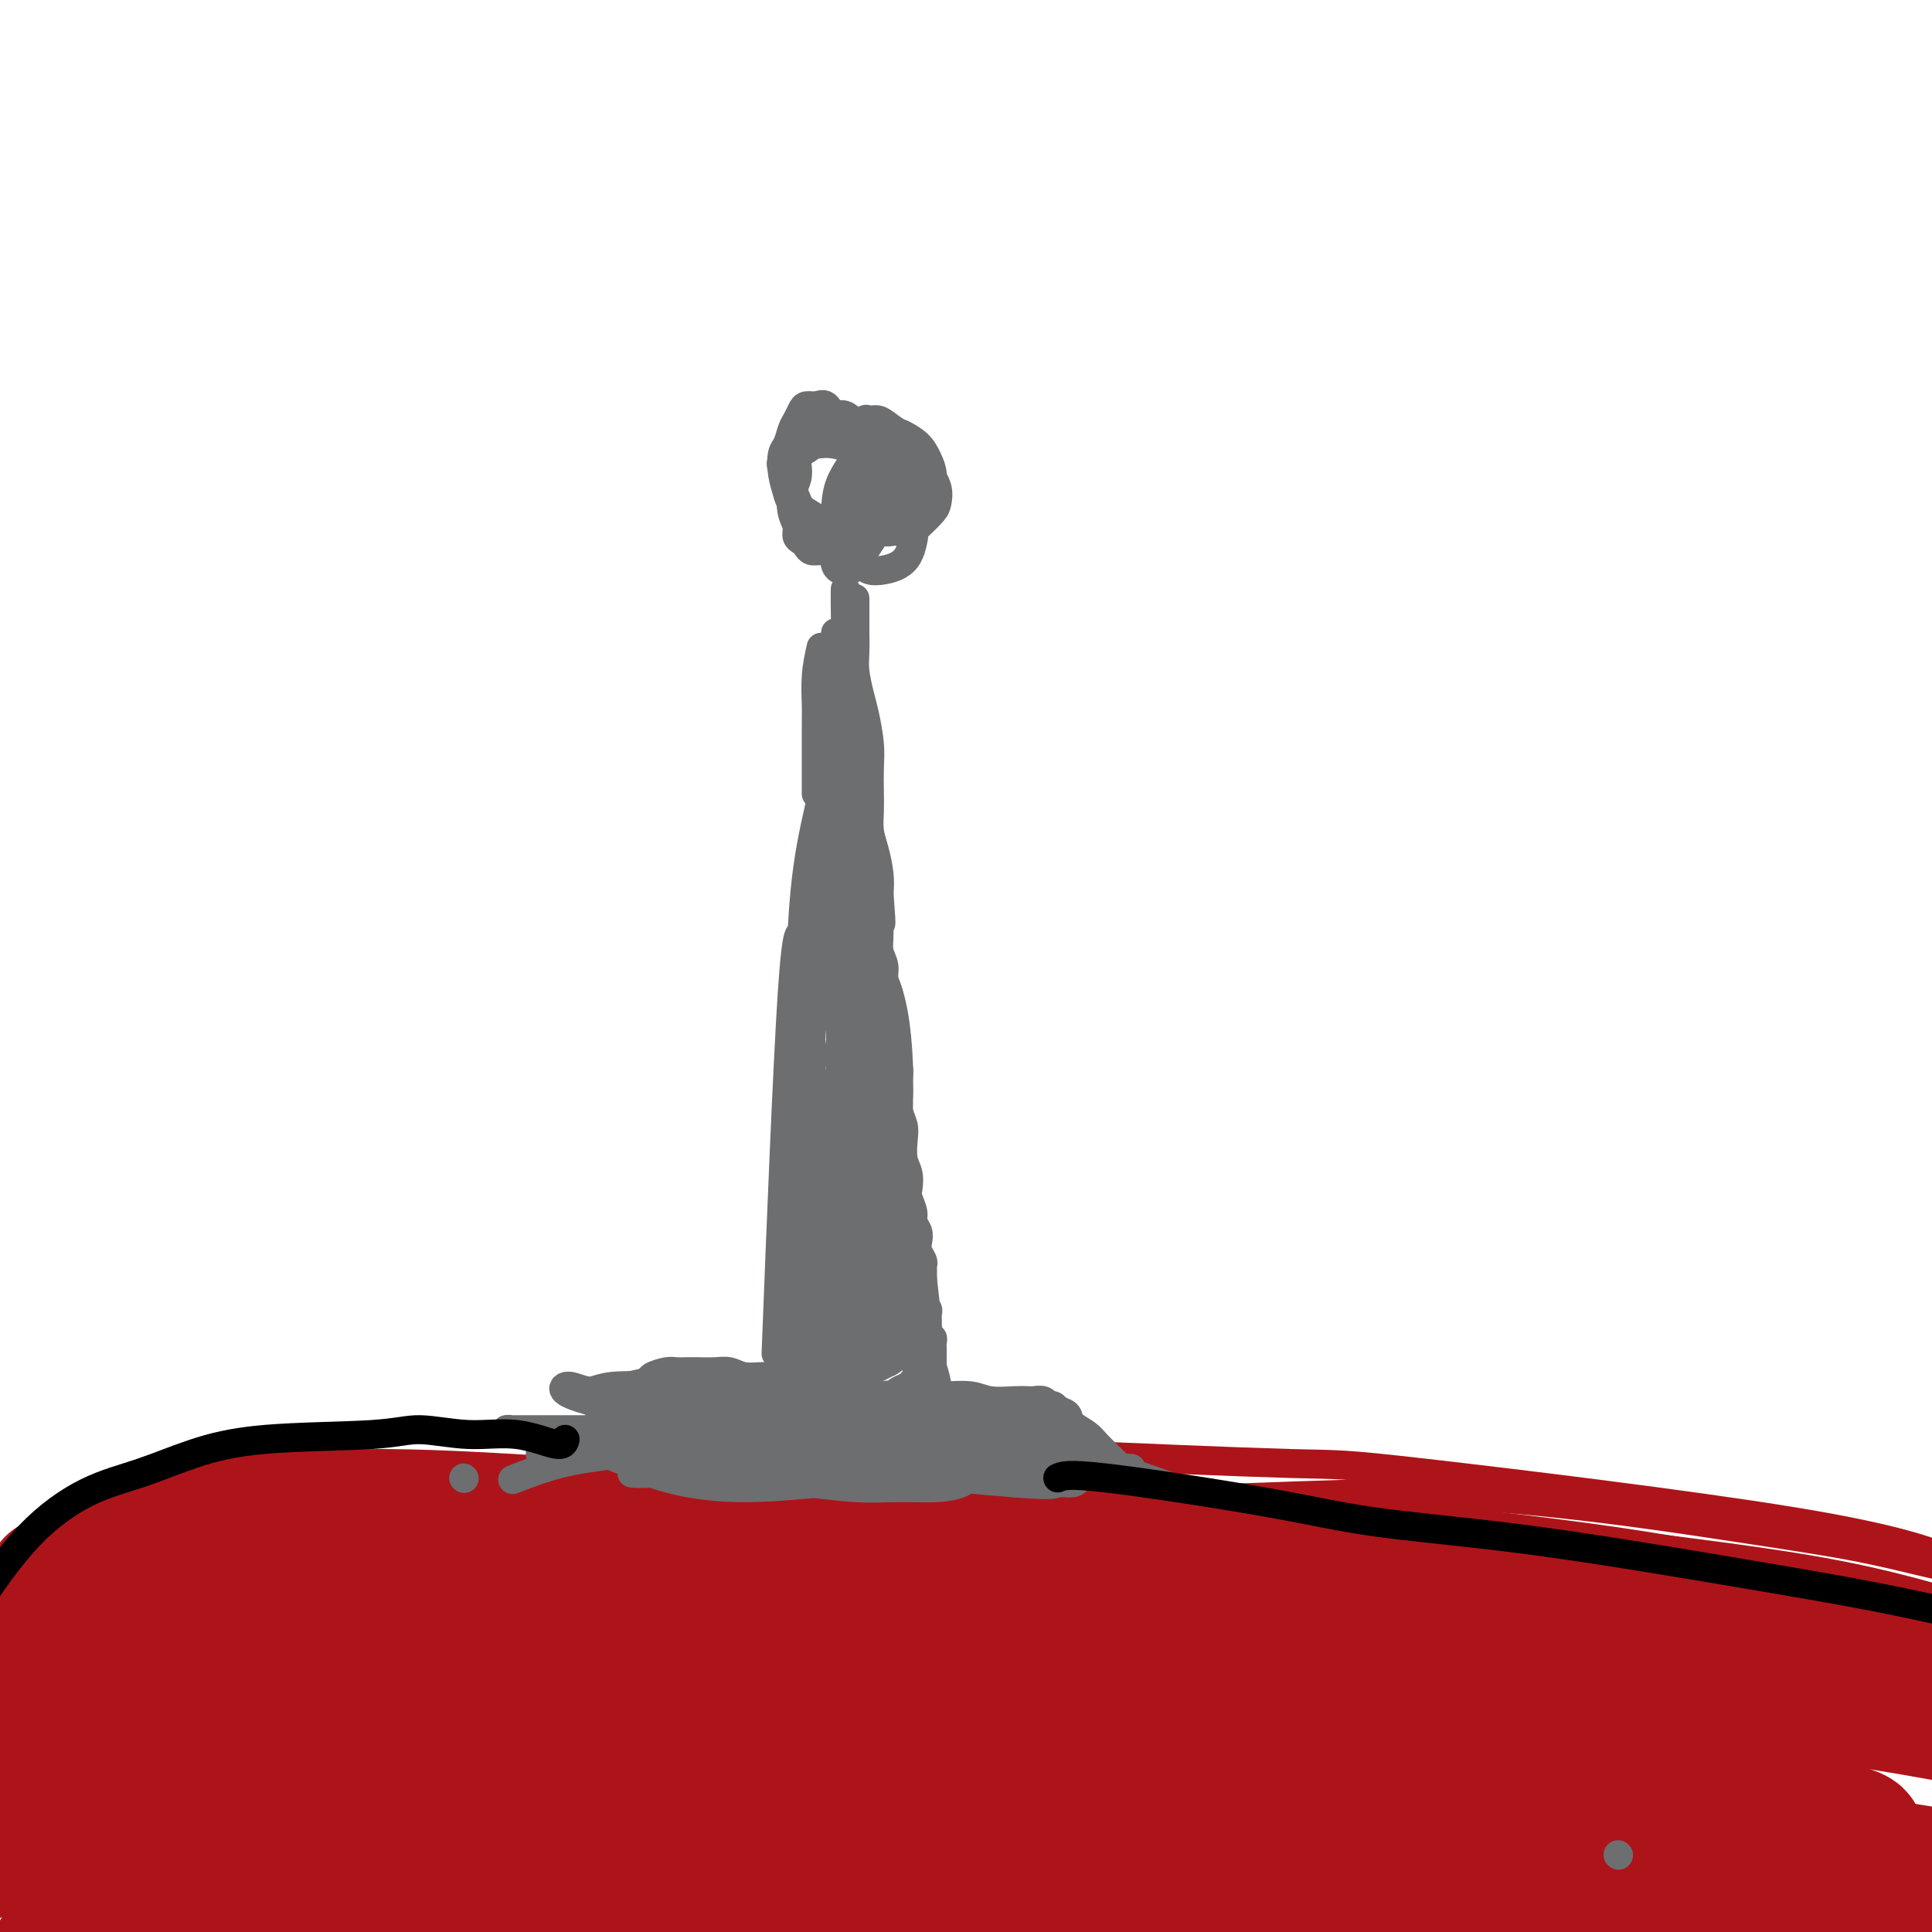 <svg viewBox='0 0 400 400' version='1.1' xmlns='http://www.w3.org/2000/svg' xmlns:xlink='http://www.w3.org/1999/xlink'><g fill='none' stroke='#6D6E70' stroke-width='6' stroke-linecap='round' stroke-linejoin='round'><path d='M173,131c0.000,0.341 0.000,0.683 0,1c0.000,0.317 0.000,0.610 0,1c0.000,0.390 0.000,0.878 0,1c0.000,0.122 0.000,-0.122 0,0c0.000,0.122 0.000,0.610 0,1c0.000,0.390 0.000,0.682 0,1c0.000,0.318 0.000,0.663 0,1c0.000,0.337 0.000,0.668 0,1c0.000,0.332 0.000,0.666 0,1c0.000,0.334 0.000,0.667 0,1'/><path d='M173,140c-0.000,1.327 -0.000,0.145 0,0c0.000,-0.145 0.000,0.749 0,1c-0.000,0.251 -0.000,-0.140 0,0c0.000,0.140 0.000,0.810 0,1c-0.000,0.190 -0.000,-0.100 0,0c0.000,0.100 0.000,0.589 0,1c-0.000,0.411 -0.000,0.742 0,1c0.000,0.258 0.001,0.443 0,1c-0.001,0.557 -0.004,1.487 0,2c0.004,0.513 0.015,0.611 0,1c-0.015,0.389 -0.057,1.071 0,2c0.057,0.929 0.211,2.107 0,3c-0.211,0.893 -0.789,1.501 -1,2c-0.211,0.499 -0.057,0.890 0,2c0.057,1.110 0.015,2.940 0,4c-0.015,1.060 -0.003,1.351 0,2c0.003,0.649 -0.003,1.657 0,3c0.003,1.343 0.015,3.020 0,4c-0.015,0.980 -0.055,1.262 0,2c0.055,0.738 0.207,1.934 0,3c-0.207,1.066 -0.773,2.004 -1,3c-0.227,0.996 -0.114,2.050 0,3c0.114,0.950 0.228,1.795 0,3c-0.228,1.205 -0.797,2.771 -1,4c-0.203,1.229 -0.041,2.122 0,3c0.041,0.878 -0.041,1.742 0,3c0.041,1.258 0.204,2.909 0,4c-0.204,1.091 -0.776,1.622 -1,3c-0.224,1.378 -0.099,3.602 0,5c0.099,1.398 0.171,1.971 0,3c-0.171,1.029 -0.586,2.515 -1,4'/><path d='M168,213c-0.774,12.074 -0.207,5.760 0,4c0.207,-1.760 0.056,1.035 0,3c-0.056,1.965 -0.015,3.098 0,4c0.015,0.902 0.005,1.571 0,3c-0.005,1.429 -0.005,3.618 0,5c0.005,1.382 0.015,1.959 0,3c-0.015,1.041 -0.057,2.548 0,4c0.057,1.452 0.211,2.849 0,4c-0.211,1.151 -0.789,2.056 -1,3c-0.211,0.944 -0.057,1.927 0,3c0.057,1.073 0.015,2.234 0,3c-0.015,0.766 -0.004,1.135 0,2c0.004,0.865 0.001,2.226 0,3c-0.001,0.774 -0.000,0.960 0,2c0.000,1.040 0.000,2.933 0,4c-0.000,1.067 -0.000,1.308 0,2c0.000,0.692 0.001,1.834 0,3c-0.001,1.166 -0.004,2.355 0,3c0.004,0.645 0.015,0.748 0,1c-0.015,0.252 -0.056,0.655 0,1c0.056,0.345 0.207,0.631 0,1c-0.207,0.369 -0.774,0.820 -1,1c-0.226,0.180 -0.113,0.090 0,0'/><path d='M177,124c-0.000,-0.105 -0.000,-0.210 0,0c0.000,0.210 0.000,0.734 0,1c-0.000,0.266 -0.001,0.274 0,1c0.001,0.726 0.003,2.168 0,3c-0.003,0.832 -0.012,1.052 0,2c0.012,0.948 0.046,2.623 0,4c-0.046,1.377 -0.170,2.457 0,4c0.170,1.543 0.634,3.550 1,5c0.366,1.450 0.634,2.344 1,4c0.366,1.656 0.829,4.074 1,6c0.171,1.926 0.049,3.360 0,5c-0.049,1.640 -0.023,3.484 0,5c0.023,1.516 0.045,2.702 0,4c-0.045,1.298 -0.156,2.709 0,4c0.156,1.291 0.581,2.463 1,4c0.419,1.537 0.834,3.439 1,5c0.166,1.561 0.083,2.780 0,4'/><path d='M182,185c0.769,10.155 0.191,5.041 0,4c-0.191,-1.041 0.005,1.989 0,4c-0.005,2.011 -0.213,3.003 0,4c0.213,0.997 0.845,1.999 1,3c0.155,1.001 -0.169,2.000 0,3c0.169,1.000 0.829,2.000 1,3c0.171,1.000 -0.146,2.001 0,3c0.146,0.999 0.757,1.997 1,3c0.243,1.003 0.118,2.012 0,3c-0.118,0.988 -0.227,1.955 0,3c0.227,1.045 0.792,2.170 1,3c0.208,0.830 0.059,1.366 0,2c-0.059,0.634 -0.030,1.365 0,2c0.030,0.635 0.060,1.174 0,2c-0.060,0.826 -0.208,1.939 0,3c0.208,1.061 0.774,2.070 1,3c0.226,0.930 0.112,1.781 0,3c-0.112,1.219 -0.222,2.806 0,4c0.222,1.194 0.776,1.997 1,3c0.224,1.003 0.116,2.208 0,3c-0.116,0.792 -0.241,1.171 0,2c0.241,0.829 0.848,2.109 1,3c0.152,0.891 -0.152,1.394 0,2c0.152,0.606 0.759,1.314 1,2c0.241,0.686 0.117,1.350 0,2c-0.117,0.650 -0.228,1.288 0,2c0.228,0.712 0.793,1.500 1,2c0.207,0.500 0.055,0.711 0,1c-0.055,0.289 -0.015,0.655 0,1c0.015,0.345 0.004,0.670 0,1c-0.004,0.330 -0.002,0.665 0,1'/><path d='M191,265c1.392,12.312 0.373,3.092 0,0c-0.373,-3.092 -0.100,-0.055 0,1c0.100,1.055 0.026,0.128 0,0c-0.026,-0.128 -0.003,0.543 0,1c0.003,0.457 -0.013,0.700 0,1c0.013,0.300 0.056,0.658 0,1c-0.056,0.342 -0.211,0.668 0,1c0.211,0.332 0.789,0.670 1,1c0.211,0.330 0.056,0.653 0,1c-0.056,0.347 -0.011,0.719 0,1c0.011,0.281 -0.011,0.470 0,1c0.011,0.530 0.056,1.400 0,2c-0.056,0.600 -0.211,0.930 0,1c0.211,0.070 0.789,-0.121 1,0c0.211,0.121 0.057,0.553 0,1c-0.057,0.447 -0.015,0.908 0,1c0.015,0.092 0.004,-0.187 0,0c-0.004,0.187 -0.001,0.839 0,1c0.001,0.161 0.000,-0.168 0,0c-0.000,0.168 -0.000,0.832 0,1c0.000,0.168 0.000,-0.161 0,0c-0.000,0.161 -0.000,0.812 0,1c0.000,0.188 0.000,-0.088 0,0c-0.000,0.088 -0.000,0.538 0,1c0.000,0.462 0.000,0.936 0,1c-0.000,0.064 -0.000,-0.282 0,0c0.000,0.282 0.000,1.191 0,2c-0.000,0.809 -0.000,1.517 0,2c0.000,0.483 0.000,0.742 0,1'/><path d='M193,289c0.309,3.892 0.083,1.621 0,1c-0.083,-0.621 -0.022,0.408 0,1c0.022,0.592 0.006,0.746 0,1c-0.006,0.254 -0.002,0.607 0,1c0.002,0.393 0.000,0.827 0,1c-0.000,0.173 -0.000,0.087 0,0'/><path d='M190,295c-1.837,-0.000 -3.673,-0.000 -5,0c-1.327,0.000 -2.144,0.000 -3,0c-0.856,-0.000 -1.752,-0.000 -2,0c-0.248,0.000 0.151,0.000 -1,0c-1.151,-0.000 -3.853,-0.001 -5,0c-1.147,0.001 -0.738,0.004 -1,0c-0.262,-0.004 -1.195,-0.015 -2,0c-0.805,0.015 -1.484,0.056 -2,0c-0.516,-0.056 -0.870,-0.207 -1,0c-0.130,0.207 -0.037,0.774 0,1c0.037,0.226 0.019,0.113 0,0'/><path d='M164,297c0.111,0.222 0.222,0.444 0,-1c-0.222,-1.444 -0.778,-4.556 -1,-6c-0.222,-1.444 -0.111,-1.222 0,-1'/><path d='M163,289c-0.159,-2.003 -0.057,-3.010 0,-4c0.057,-0.990 0.068,-1.964 0,-3c-0.068,-1.036 -0.214,-2.134 0,-3c0.214,-0.866 0.789,-1.501 1,-3c0.211,-1.499 0.056,-3.861 0,-5c-0.056,-1.139 -0.015,-1.054 0,-2c0.015,-0.946 0.004,-2.924 0,-4c-0.004,-1.076 -0.002,-1.251 0,-2c0.002,-0.749 0.004,-2.072 0,-3c-0.004,-0.928 -0.015,-1.460 0,-2c0.015,-0.540 0.057,-1.087 0,-2c-0.057,-0.913 -0.211,-2.192 0,-3c0.211,-0.808 0.789,-1.144 1,-2c0.211,-0.856 0.057,-2.230 0,-3c-0.057,-0.770 -0.016,-0.934 0,-1c0.016,-0.066 0.008,-0.033 0,0'/><path d='M175,269c0.106,-1.029 0.211,-2.057 0,-3c-0.211,-0.943 -0.740,-1.799 -1,-5c-0.260,-3.201 -0.252,-8.746 -1,-14c-0.748,-5.254 -2.253,-10.217 -3,-14c-0.747,-3.783 -0.735,-6.387 -1,-8c-0.265,-1.613 -0.807,-2.235 -1,-3c-0.193,-0.765 -0.038,-1.672 0,-2c0.038,-0.328 -0.042,-0.077 0,0c0.042,0.077 0.208,-0.020 0,0c-0.208,0.020 -0.788,0.157 -1,1c-0.212,0.843 -0.057,2.393 0,4c0.057,1.607 0.015,3.271 0,6c-0.015,2.729 -0.004,6.524 0,10c0.004,3.476 0.001,6.632 0,9c-0.001,2.368 -0.000,3.948 0,5c0.000,1.052 0.000,1.577 0,2c-0.000,0.423 -0.000,0.743 0,1c0.000,0.257 0.000,0.452 0,0c-0.000,-0.452 -0.000,-1.549 0,-3c0.000,-1.451 0.000,-3.255 0,-5c-0.000,-1.745 -0.000,-3.431 0,-5c0.000,-1.569 0.000,-3.020 0,-4c-0.000,-0.980 -0.000,-1.490 0,-2'/><path d='M167,239c-0.001,-3.460 -0.003,-2.611 0,-2c0.003,0.611 0.012,0.983 0,1c-0.012,0.017 -0.046,-0.322 0,1c0.046,1.322 0.170,4.303 0,7c-0.170,2.697 -0.634,5.108 -1,8c-0.366,2.892 -0.634,6.264 -1,9c-0.366,2.736 -0.831,4.835 -1,6c-0.169,1.165 -0.043,1.394 0,2c0.043,0.606 0.004,1.587 0,2c-0.004,0.413 0.027,0.256 0,0c-0.027,-0.256 -0.112,-0.612 0,-1c0.112,-0.388 0.422,-0.808 1,-4c0.578,-3.192 1.423,-9.156 2,-12c0.577,-2.844 0.886,-2.570 1,-4c0.114,-1.430 0.031,-4.565 0,-7c-0.031,-2.435 -0.012,-4.170 0,-5c0.012,-0.830 0.017,-0.756 0,-1c-0.017,-0.244 -0.057,-0.808 0,-1c0.057,-0.192 0.211,-0.013 0,1c-0.211,1.013 -0.789,2.861 -1,5c-0.211,2.139 -0.057,4.569 0,7c0.057,2.431 0.015,4.864 0,7c-0.015,2.136 -0.004,3.973 0,5c0.004,1.027 0.001,1.242 0,2c-0.001,0.758 -0.001,2.060 0,3c0.001,0.940 0.004,1.518 0,2c-0.004,0.482 -0.015,0.870 0,1c0.015,0.130 0.056,0.004 0,0c-0.056,-0.004 -0.207,0.114 0,0c0.207,-0.114 0.774,-0.461 1,-1c0.226,-0.539 0.113,-1.269 0,-2'/><path d='M168,268c0.154,-1.179 0.037,-2.627 0,-4c-0.037,-1.373 0.004,-2.672 0,-4c-0.004,-1.328 -0.054,-2.684 0,-4c0.054,-1.316 0.211,-2.591 0,-4c-0.211,-1.409 -0.788,-2.953 -1,-4c-0.212,-1.047 -0.057,-1.596 0,-2c0.057,-0.404 0.015,-0.664 0,-1c-0.015,-0.336 -0.004,-0.747 0,-1c0.004,-0.253 0.001,-0.346 0,0c-0.001,0.346 -0.000,1.131 0,2c0.000,0.869 -0.000,1.823 0,3c0.000,1.177 0.000,2.578 0,4c-0.000,1.422 -0.001,2.866 0,5c0.001,2.134 0.004,4.959 0,7c-0.004,2.041 -0.016,3.297 0,5c0.016,1.703 0.060,3.854 0,5c-0.060,1.146 -0.223,1.287 0,2c0.223,0.713 0.833,1.998 1,3c0.167,1.002 -0.110,1.722 0,2c0.110,0.278 0.607,0.115 1,0c0.393,-0.115 0.684,-0.182 1,-1c0.316,-0.818 0.659,-2.388 1,-4c0.341,-1.612 0.680,-3.268 1,-5c0.320,-1.732 0.621,-3.541 1,-5c0.379,-1.459 0.834,-2.569 1,-4c0.166,-1.431 0.041,-3.182 0,-4c-0.041,-0.818 -0.000,-0.703 0,-1c0.000,-0.297 -0.041,-1.008 0,-1c0.041,0.008 0.165,0.733 0,2c-0.165,1.267 -0.619,3.076 -1,5c-0.381,1.924 -0.691,3.962 -1,6'/><path d='M172,270c-0.310,2.762 -0.083,4.167 0,6c0.083,1.833 0.024,4.095 0,5c-0.024,0.905 -0.012,0.452 0,0'/><path d='M184,271c0.111,-0.538 0.222,-1.076 0,-2c-0.222,-0.924 -0.777,-2.234 -1,-3c-0.223,-0.766 -0.115,-0.988 0,-1c0.115,-0.012 0.238,0.185 0,-1c-0.238,-1.185 -0.838,-3.751 -1,-5c-0.162,-1.249 0.115,-1.181 0,-2c-0.115,-0.819 -0.623,-2.526 -1,-4c-0.377,-1.474 -0.622,-2.715 -1,-4c-0.378,-1.285 -0.890,-2.615 -1,-4c-0.110,-1.385 0.180,-2.825 0,-4c-0.180,-1.175 -0.832,-2.084 -1,-3c-0.168,-0.916 0.147,-1.837 0,-3c-0.147,-1.163 -0.758,-2.566 -1,-4c-0.242,-1.434 -0.116,-2.898 0,-4c0.116,-1.102 0.223,-1.841 0,-3c-0.223,-1.159 -0.777,-2.737 -1,-4c-0.223,-1.263 -0.116,-2.212 0,-3c0.116,-0.788 0.241,-1.414 0,-2c-0.241,-0.586 -0.849,-1.132 -1,-2c-0.151,-0.868 0.155,-2.057 0,-3c-0.155,-0.943 -0.773,-1.638 -1,-2c-0.227,-0.362 -0.065,-0.389 0,-1c0.065,-0.611 0.032,-1.805 0,-3'/><path d='M174,204c-1.543,-10.735 -0.399,-4.074 0,-2c0.399,2.074 0.054,-0.441 0,-2c-0.054,-1.559 0.182,-2.163 0,-3c-0.182,-0.837 -0.781,-1.906 -1,-3c-0.219,-1.094 -0.059,-2.214 0,-3c0.059,-0.786 0.016,-1.239 0,-2c-0.016,-0.761 -0.004,-1.829 0,-3c0.004,-1.171 0.001,-2.446 0,-3c-0.001,-0.554 -0.000,-0.389 0,-1c0.000,-0.611 0.000,-1.999 0,-3c-0.000,-1.001 -0.000,-1.617 0,-2c0.000,-0.383 0.000,-0.534 0,-1c-0.000,-0.466 -0.000,-1.246 0,-2c0.000,-0.754 0.000,-1.483 0,-2c-0.000,-0.517 -0.000,-0.824 0,-1c0.000,-0.176 0.001,-0.221 0,-1c-0.001,-0.779 -0.004,-2.292 0,-3c0.004,-0.708 0.015,-0.612 0,-1c-0.015,-0.388 -0.057,-1.259 0,-2c0.057,-0.741 0.212,-1.354 0,-2c-0.212,-0.646 -0.793,-1.327 -1,-2c-0.207,-0.673 -0.041,-1.337 0,-2c0.041,-0.663 -0.041,-1.326 0,-2c0.041,-0.674 0.207,-1.361 0,-2c-0.207,-0.639 -0.788,-1.232 -1,-2c-0.212,-0.768 -0.057,-1.712 0,-2c0.057,-0.288 0.015,0.080 0,0c-0.015,-0.080 -0.004,-0.609 0,-1c0.004,-0.391 0.001,-0.644 0,-1c-0.001,-0.356 -0.000,-0.816 0,-1c0.000,-0.184 0.000,-0.092 0,0'/><path d='M171,147c-0.500,-9.500 -0.250,-4.750 0,0'/><path d='M177,144c0.439,0.691 0.878,1.382 1,2c0.122,0.618 -0.073,1.164 0,2c0.073,0.836 0.413,1.964 0,4c-0.413,2.036 -1.578,4.982 -2,7c-0.422,2.018 -0.099,3.108 0,4c0.099,0.892 -0.026,1.587 0,2c0.026,0.413 0.203,0.543 0,2c-0.203,1.457 -0.786,4.242 -1,6c-0.214,1.758 -0.057,2.489 0,4c0.057,1.511 0.015,3.801 0,6c-0.015,2.199 -0.004,4.306 0,6c0.004,1.694 0.001,2.973 0,4c-0.001,1.027 -0.001,1.801 0,3c0.001,1.199 0.004,2.822 0,4c-0.004,1.178 -0.015,1.912 0,3c0.015,1.088 0.057,2.531 0,4c-0.057,1.469 -0.211,2.966 0,4c0.211,1.034 0.789,1.607 1,3c0.211,1.393 0.057,3.606 0,5c-0.057,1.394 -0.016,1.970 0,3c0.016,1.030 0.008,2.515 0,4'/><path d='M176,226c-0.202,13.415 -0.208,5.954 0,4c0.208,-1.954 0.629,1.601 1,4c0.371,2.399 0.691,3.644 1,5c0.309,1.356 0.607,2.823 1,4c0.393,1.177 0.880,2.063 1,3c0.120,0.937 -0.126,1.924 0,3c0.126,1.076 0.625,2.242 1,3c0.375,0.758 0.626,1.107 1,2c0.374,0.893 0.871,2.331 1,3c0.129,0.669 -0.110,0.571 0,1c0.110,0.429 0.569,1.385 1,2c0.431,0.615 0.833,0.888 1,1c0.167,0.112 0.097,0.062 0,0c-0.097,-0.062 -0.222,-0.138 0,0c0.222,0.138 0.792,0.488 1,0c0.208,-0.488 0.053,-1.815 0,-3c-0.053,-1.185 -0.006,-2.228 0,-7c0.006,-4.772 -0.029,-13.272 0,-19c0.029,-5.728 0.123,-8.685 0,-12c-0.123,-3.315 -0.463,-6.989 -1,-10c-0.537,-3.011 -1.271,-5.360 -2,-7c-0.729,-1.640 -1.452,-2.573 -2,-4c-0.548,-1.427 -0.920,-3.350 -1,-5c-0.080,-1.650 0.133,-3.028 0,-5c-0.133,-1.972 -0.610,-4.538 -1,-6c-0.390,-1.462 -0.692,-1.821 -1,-3c-0.308,-1.179 -0.621,-3.178 -1,-4c-0.379,-0.822 -0.823,-0.468 -1,-1c-0.177,-0.532 -0.086,-1.951 0,-3c0.086,-1.049 0.167,-1.728 0,-2c-0.167,-0.272 -0.584,-0.136 -1,0'/><path d='M175,170c-1.702,-7.889 -0.456,-2.611 0,-1c0.456,1.611 0.122,-0.444 0,-1c-0.122,-0.556 -0.032,0.385 0,1c0.032,0.615 0.005,0.902 0,1c-0.005,0.098 0.013,0.007 0,1c-0.013,0.993 -0.056,3.071 0,5c0.056,1.929 0.211,3.711 0,6c-0.211,2.289 -0.789,5.086 -1,8c-0.211,2.914 -0.057,5.945 0,9c0.057,3.055 0.015,6.133 0,9c-0.015,2.867 -0.005,5.524 0,8c0.005,2.476 0.004,4.771 0,7c-0.004,2.229 -0.011,4.392 0,7c0.011,2.608 0.042,5.662 0,7c-0.042,1.338 -0.155,0.960 0,2c0.155,1.040 0.577,3.498 1,5c0.423,1.502 0.845,2.047 1,3c0.155,0.953 0.041,2.315 0,3c-0.041,0.685 -0.011,0.694 0,1c0.011,0.306 0.003,0.910 0,1c-0.003,0.090 -0.001,-0.335 0,-1c0.001,-0.665 0.000,-1.569 0,-3c-0.000,-1.431 -0.000,-3.387 0,-7c0.000,-3.613 0.000,-8.882 0,-13c-0.000,-4.118 -0.000,-7.083 0,-10c0.000,-2.917 0.000,-5.785 0,-8c-0.000,-2.215 -0.000,-3.776 0,-5c0.000,-1.224 0.000,-2.112 0,-3'/><path d='M176,202c-0.064,-7.654 -0.225,-2.790 0,-1c0.225,1.790 0.837,0.505 1,0c0.163,-0.505 -0.122,-0.231 0,0c0.122,0.231 0.649,0.418 1,1c0.351,0.582 0.524,1.557 1,4c0.476,2.443 1.256,6.352 2,10c0.744,3.648 1.453,7.036 2,11c0.547,3.964 0.931,8.506 1,12c0.069,3.494 -0.178,5.941 0,8c0.178,2.059 0.780,3.730 1,5c0.220,1.270 0.059,2.137 0,3c-0.059,0.863 -0.015,1.720 0,2c0.015,0.280 0.000,-0.017 0,0c-0.000,0.017 0.014,0.348 0,0c-0.014,-0.348 -0.056,-1.376 -1,-6c-0.944,-4.624 -2.789,-12.846 -4,-19c-1.211,-6.154 -1.789,-10.241 -2,-14c-0.211,-3.759 -0.057,-7.190 0,-10c0.057,-2.810 0.015,-4.999 0,-6c-0.015,-1.001 -0.005,-0.814 0,-1c0.005,-0.186 0.004,-0.746 0,-1c-0.004,-0.254 -0.012,-0.203 0,0c0.012,0.203 0.046,0.558 0,1c-0.046,0.442 -0.170,0.971 0,2c0.170,1.029 0.633,2.558 1,5c0.367,2.442 0.638,5.797 1,9c0.362,3.203 0.815,6.253 1,10c0.185,3.747 0.101,8.190 0,12c-0.101,3.810 -0.220,6.987 0,10c0.220,3.013 0.777,5.861 1,8c0.223,2.139 0.111,3.570 0,5'/><path d='M182,262c0.635,9.969 0.222,4.892 0,4c-0.222,-0.892 -0.251,2.402 0,4c0.251,1.598 0.784,1.502 1,2c0.216,0.498 0.114,1.590 0,2c-0.114,0.410 -0.242,0.137 0,0c0.242,-0.137 0.853,-0.140 1,0c0.147,0.140 -0.171,0.421 0,-2c0.171,-2.421 0.830,-7.546 1,-10c0.170,-2.454 -0.151,-2.238 0,-4c0.151,-1.762 0.773,-5.503 1,-8c0.227,-2.497 0.060,-3.751 0,-5c-0.060,-1.249 -0.013,-2.492 0,-3c0.013,-0.508 -0.008,-0.280 0,0c0.008,0.280 0.043,0.612 0,2c-0.043,1.388 -0.165,3.831 0,7c0.165,3.169 0.619,7.062 1,11c0.381,3.938 0.691,7.920 1,11c0.309,3.080 0.619,5.257 1,7c0.381,1.743 0.834,3.050 1,4c0.166,0.950 0.044,1.543 0,2c-0.044,0.457 -0.012,0.779 0,1c0.012,0.221 0.003,0.342 0,0c-0.003,-0.342 -0.001,-1.148 0,-2c0.001,-0.852 0.000,-1.752 0,-3c-0.000,-1.248 -0.000,-2.846 0,-4c0.000,-1.154 0.000,-1.866 0,-3c-0.000,-1.134 -0.000,-2.690 0,-4c0.000,-1.310 0.000,-2.374 0,-3c-0.000,-0.626 -0.000,-0.813 0,-1'/><path d='M190,267c0.009,-2.974 0.030,-0.409 0,1c-0.030,1.409 -0.113,1.663 0,3c0.113,1.337 0.423,3.756 1,6c0.577,2.244 1.423,4.313 2,6c0.577,1.687 0.886,2.993 1,4c0.114,1.007 0.033,1.716 0,2c-0.033,0.284 -0.016,0.142 0,0'/><path d='M184,243c-0.839,1.447 -1.679,2.893 -2,4c-0.321,1.107 -0.125,1.874 0,5c0.125,3.126 0.177,8.609 0,13c-0.177,4.391 -0.583,7.689 -1,10c-0.417,2.311 -0.844,3.635 -1,5c-0.156,1.365 -0.042,2.770 0,3c0.042,0.230 0.011,-0.714 0,-2c-0.011,-1.286 -0.003,-2.915 0,-6c0.003,-3.085 0.001,-7.625 0,-12c-0.001,-4.375 -0.001,-8.585 0,-12c0.001,-3.415 0.001,-6.035 0,-8c-0.001,-1.965 -0.004,-3.274 0,-4c0.004,-0.726 0.016,-0.869 0,-1c-0.016,-0.131 -0.060,-0.251 0,0c0.060,0.251 0.224,0.872 0,3c-0.224,2.128 -0.834,5.764 -1,11c-0.166,5.236 0.114,12.073 0,17c-0.114,4.927 -0.620,7.944 -1,10c-0.380,2.056 -0.634,3.150 -1,4c-0.366,0.850 -0.842,1.456 -1,2c-0.158,0.544 0.004,1.024 0,1c-0.004,-0.024 -0.172,-0.553 0,-1c0.172,-0.447 0.685,-0.810 1,-3c0.315,-2.190 0.431,-6.205 1,-10c0.569,-3.795 1.591,-7.370 2,-10c0.409,-2.630 0.204,-4.315 0,-6'/><path d='M180,256c0.610,-5.270 0.136,-3.445 0,-3c-0.136,0.445 0.065,-0.490 0,-1c-0.065,-0.510 -0.396,-0.595 -1,0c-0.604,0.595 -1.482,1.871 -2,3c-0.518,1.129 -0.678,2.112 -1,3c-0.322,0.888 -0.806,1.682 -1,2c-0.194,0.318 -0.097,0.159 0,0'/><path d='M177,280c0.506,-0.242 1.012,-0.484 2,-1c0.988,-0.516 2.459,-1.305 3,-2c0.541,-0.695 0.154,-1.295 0,-2c-0.154,-0.705 -0.074,-1.514 0,-2c0.074,-0.486 0.144,-0.650 0,-1c-0.144,-0.350 -0.500,-0.887 -1,-1c-0.500,-0.113 -1.143,0.197 -2,1c-0.857,0.803 -1.929,2.099 -3,3c-1.071,0.901 -2.141,1.407 -3,2c-0.859,0.593 -1.506,1.272 -2,2c-0.494,0.728 -0.835,1.505 -1,2c-0.165,0.495 -0.154,0.708 0,1c0.154,0.292 0.450,0.664 1,1c0.550,0.336 1.355,0.637 2,1c0.645,0.363 1.131,0.788 2,1c0.869,0.212 2.119,0.212 3,0c0.881,-0.212 1.391,-0.634 2,-1c0.609,-0.366 1.317,-0.676 2,-1c0.683,-0.324 1.342,-0.662 2,-1'/><path d='M184,282c1.155,-0.646 1.041,-0.761 1,-1c-0.041,-0.239 -0.011,-0.603 0,-1c0.011,-0.397 0.003,-0.828 0,-1c-0.003,-0.172 -0.002,-0.086 0,0'/><path d='M176,286c0.317,-0.139 0.634,-0.278 2,-1c1.366,-0.722 3.781,-2.026 5,-3c1.219,-0.974 1.241,-1.617 2,-2c0.759,-0.383 2.256,-0.508 3,-1c0.744,-0.492 0.735,-1.353 1,-2c0.265,-0.647 0.803,-1.081 1,-1c0.197,0.081 0.052,0.676 0,1c-0.052,0.324 -0.010,0.376 0,1c0.010,0.624 -0.011,1.820 0,3c0.011,1.180 0.054,2.344 0,4c-0.054,1.656 -0.207,3.803 0,5c0.207,1.197 0.773,1.443 1,2c0.227,0.557 0.114,1.426 0,2c-0.114,0.574 -0.231,0.852 0,1c0.231,0.148 0.809,0.164 1,0c0.191,-0.164 -0.004,-0.508 0,-1c0.004,-0.492 0.207,-1.132 0,-2c-0.207,-0.868 -0.825,-1.964 -1,-3c-0.175,-1.036 0.093,-2.010 0,-3c-0.093,-0.990 -0.546,-1.995 -1,-3'/><path d='M190,283c-0.155,-2.093 -0.041,-1.825 0,-2c0.041,-0.175 0.010,-0.794 0,-1c-0.010,-0.206 0.001,0.000 0,0c-0.001,-0.000 -0.014,-0.206 0,0c0.014,0.206 0.056,0.825 0,1c-0.056,0.175 -0.211,-0.093 0,0c0.211,0.093 0.788,0.547 1,1c0.212,0.453 0.057,0.905 0,1c-0.057,0.095 -0.018,-0.168 0,0c0.018,0.168 0.016,0.766 0,1c-0.016,0.234 -0.045,0.104 0,0c0.045,-0.104 0.163,-0.183 0,0c-0.163,0.183 -0.606,0.627 -1,1c-0.394,0.373 -0.738,0.674 -1,1c-0.262,0.326 -0.443,0.676 -1,1c-0.557,0.324 -1.490,0.623 -2,1c-0.510,0.377 -0.598,0.833 -1,1c-0.402,0.167 -1.118,0.045 -2,0c-0.882,-0.045 -1.928,-0.012 -3,0c-1.072,0.012 -2.168,0.003 -3,0c-0.832,-0.003 -1.400,-0.001 -2,0c-0.600,0.001 -1.233,0.000 -2,0c-0.767,-0.000 -1.668,-0.000 -2,0c-0.332,0.000 -0.095,0.000 0,0c0.095,-0.000 0.047,-0.000 0,0'/><path d='M172,287c0.000,0.000 0.100,0.100 0.1,0.1'/><path d='M170,134c-0.423,1.915 -0.845,3.831 -1,6c-0.155,2.169 -0.041,4.592 0,6c0.041,1.408 0.011,1.800 0,4c-0.011,2.200 -0.003,6.208 0,9c0.003,2.792 0.001,4.369 0,5c-0.001,0.631 -0.000,0.315 0,0'/><path d='M175,122c-0.009,1.327 -0.017,2.654 0,4c0.017,1.346 0.061,2.710 0,4c-0.061,1.290 -0.227,2.504 0,4c0.227,1.496 0.845,3.273 1,5c0.155,1.727 -0.155,3.402 0,5c0.155,1.598 0.775,3.117 1,5c0.225,1.883 0.057,4.129 0,6c-0.057,1.871 -0.001,3.368 0,5c0.001,1.632 -0.053,3.400 0,5c0.053,1.600 0.213,3.033 0,4c-0.213,0.967 -0.801,1.469 -1,2c-0.199,0.531 -0.011,1.089 0,2c0.011,0.911 -0.156,2.173 0,3c0.156,0.827 0.634,1.220 1,2c0.366,0.780 0.620,1.948 1,3c0.380,1.052 0.886,1.990 1,3c0.114,1.010 -0.163,2.094 0,3c0.163,0.906 0.765,1.635 1,3c0.235,1.365 0.102,3.368 0,5c-0.102,1.632 -0.172,2.895 0,4c0.172,1.105 0.586,2.053 1,3'/><path d='M181,202c0.774,4.690 0.208,3.417 0,4c-0.208,0.583 -0.060,3.024 0,4c0.060,0.976 0.030,0.488 0,0'/><path d='M176,136c-0.086,0.663 -0.171,1.327 0,2c0.171,0.673 0.599,1.356 -1,8c-1.599,6.644 -5.224,19.250 -7,29c-1.776,9.750 -1.703,16.644 -2,18c-0.297,1.356 -0.965,-2.827 -2,13c-1.035,15.827 -2.439,51.665 -3,66c-0.561,14.335 -0.281,7.168 0,0'/></g>
<g fill='none' stroke='#AD1419' stroke-width='6' stroke-linecap='round' stroke-linejoin='round'><path d='M40,319c1.144,0.333 2.287,0.666 5,1c2.713,0.334 6.995,0.670 12,1c5.005,0.330 10.734,0.654 17,1c6.266,0.346 13.068,0.714 21,1c7.932,0.286 16.995,0.490 26,1c9.005,0.510 17.951,1.326 28,2c10.049,0.674 21.200,1.206 32,2c10.800,0.794 21.249,1.850 32,3c10.751,1.150 21.804,2.393 32,3c10.196,0.607 19.534,0.580 29,1c9.466,0.420 19.060,1.289 27,2c7.940,0.711 14.227,1.263 20,2c5.773,0.737 11.032,1.659 15,2c3.968,0.341 6.644,0.101 8,0c1.356,-0.101 1.391,-0.064 2,0c0.609,0.064 1.793,0.155 2,0c0.207,-0.155 -0.562,-0.556 -1,-1c-0.438,-0.444 -0.545,-0.931 -4,-2c-3.455,-1.069 -10.256,-2.720 -17,-4c-6.744,-1.280 -13.429,-2.189 -20,-3c-6.571,-0.811 -13.026,-1.523 -21,-2c-7.974,-0.477 -17.466,-0.719 -27,-1c-9.534,-0.281 -19.108,-0.602 -30,-1c-10.892,-0.398 -23.101,-0.872 -35,-1c-11.899,-0.128 -23.488,0.089 -35,0c-11.512,-0.089 -22.945,-0.486 -34,-1c-11.055,-0.514 -21.730,-1.147 -31,-2c-9.270,-0.853 -17.135,-1.927 -25,-3'/><path d='M68,320c-12.128,-1.408 -14.449,-2.429 -18,-3c-3.551,-0.571 -8.331,-0.693 -11,-1c-2.669,-0.307 -3.229,-0.798 -4,-1c-0.771,-0.202 -1.755,-0.116 0,0c1.755,0.116 6.250,0.261 14,1c7.750,0.739 18.754,2.071 32,3c13.246,0.929 28.732,1.454 45,2c16.268,0.546 33.316,1.114 51,2c17.684,0.886 36.003,2.089 54,3c17.997,0.911 35.672,1.530 52,2c16.328,0.470 31.309,0.791 46,1c14.691,0.209 29.091,0.305 40,1c10.909,0.695 18.328,1.988 24,3c5.672,1.012 9.598,1.742 12,2c2.402,0.258 3.281,0.044 4,0c0.719,-0.044 1.279,0.082 -3,-1c-4.279,-1.082 -13.396,-3.370 -25,-6c-11.604,-2.630 -25.696,-5.601 -41,-8c-15.304,-2.399 -31.819,-4.227 -48,-6c-16.181,-1.773 -32.029,-3.490 -47,-5c-14.971,-1.510 -29.065,-2.814 -42,-4c-12.935,-1.186 -24.712,-2.253 -37,-2c-12.288,0.253 -25.087,1.827 -37,4c-11.913,2.173 -22.939,4.946 -32,8c-9.061,3.054 -16.158,6.390 -21,9c-4.842,2.610 -7.429,4.494 -9,6c-1.571,1.506 -2.125,2.633 3,3c5.125,0.367 15.931,-0.025 30,-2c14.069,-1.975 31.403,-5.532 49,-9c17.597,-3.468 35.456,-6.848 59,-9c23.544,-2.152 52.772,-3.076 82,-4'/><path d='M290,309c26.536,0.730 51.876,4.555 68,7c16.124,2.445 23.033,3.511 30,5c6.967,1.489 13.994,3.401 18,4c4.006,0.599 4.992,-0.117 6,0c1.008,0.117 2.039,1.066 1,1c-1.039,-0.066 -4.148,-1.148 -9,-3c-4.852,-1.852 -11.448,-4.474 -33,-8c-21.552,-3.526 -58.061,-7.956 -76,-10c-17.939,-2.044 -17.307,-1.704 -28,-2c-10.693,-0.296 -32.712,-1.230 -50,-2c-17.288,-0.770 -29.847,-1.377 -43,-1c-13.153,0.377 -26.900,1.737 -39,3c-12.100,1.263 -22.552,2.429 -31,4c-8.448,1.571 -14.891,3.547 -19,5c-4.109,1.453 -5.886,2.385 -7,3c-1.114,0.615 -1.567,0.914 3,2c4.567,1.086 14.155,2.958 28,4c13.845,1.042 31.947,1.254 51,3c19.053,1.746 39.055,5.025 57,8c17.945,2.975 33.831,5.647 56,9c22.169,3.353 50.620,7.387 62,9c11.380,1.613 5.690,0.807 0,0'/></g>
<g fill='none' stroke='#AD1419' stroke-width='28' stroke-linecap='round' stroke-linejoin='round'><path d='M9,337c-1.420,-0.856 -2.841,-1.713 10,-2c12.841,-0.287 39.942,-0.005 53,0c13.058,0.005 12.071,-0.266 23,0c10.929,0.266 33.773,1.070 55,2c21.227,0.930 40.837,1.986 60,3c19.163,1.014 37.880,1.986 56,3c18.120,1.014 35.644,2.068 52,3c16.356,0.932 31.544,1.740 45,3c13.456,1.260 25.180,2.971 34,4c8.820,1.029 14.735,1.374 18,2c3.265,0.626 3.878,1.531 5,2c1.122,0.469 2.752,0.502 -1,-1c-3.752,-1.502 -12.887,-4.539 -25,-7c-12.113,-2.461 -27.204,-4.347 -46,-6c-18.796,-1.653 -41.295,-3.073 -64,-5c-22.705,-1.927 -45.615,-4.361 -67,-6c-21.385,-1.639 -41.244,-2.485 -60,-4c-18.756,-1.515 -36.408,-3.701 -52,-5c-15.592,-1.299 -29.122,-1.711 -41,-2c-11.878,-0.289 -22.102,-0.453 -29,0c-6.898,0.453 -10.470,1.525 -13,2c-2.530,0.475 -4.018,0.354 -4,0c0.018,-0.354 1.543,-0.942 10,-1c8.457,-0.058 23.846,0.414 41,1c17.154,0.586 36.073,1.287 57,2c20.927,0.713 43.862,1.437 66,3c22.138,1.563 43.480,3.965 63,6c19.520,2.035 37.217,3.702 53,5c15.783,1.298 29.652,2.228 41,3c11.348,0.772 20.174,1.386 29,2'/><path d='M378,344c31.305,2.921 16.568,2.223 12,2c-4.568,-0.223 1.034,0.027 3,0c1.966,-0.027 0.298,-0.332 -8,-2c-8.298,-1.668 -23.225,-4.701 -40,-7c-16.775,-2.299 -35.398,-3.865 -55,-6c-19.602,-2.135 -40.182,-4.841 -60,-7c-19.818,-2.159 -38.873,-3.772 -57,-5c-18.127,-1.228 -35.325,-2.071 -51,-3c-15.675,-0.929 -29.826,-1.945 -43,-2c-13.174,-0.055 -25.370,0.849 -34,2c-8.630,1.151 -13.695,2.547 -17,3c-3.305,0.453 -4.850,-0.037 -3,0c1.850,0.037 7.094,0.601 17,0c9.906,-0.601 24.475,-2.367 58,-2c33.525,0.367 86.006,2.866 111,4c24.994,1.134 22.500,0.903 35,2c12.500,1.097 39.993,3.523 61,6c21.007,2.477 35.529,5.006 49,7c13.471,1.994 25.892,3.452 35,5c9.108,1.548 14.903,3.187 18,4c3.097,0.813 3.497,0.802 4,1c0.503,0.198 1.109,0.606 -4,-1c-5.109,-1.606 -15.932,-5.226 -30,-8c-14.068,-2.774 -31.380,-4.701 -49,-7c-17.620,-2.299 -35.549,-4.968 -54,-7c-18.451,-2.032 -37.423,-3.425 -55,-4c-17.577,-0.575 -33.760,-0.331 -50,0c-16.240,0.331 -32.539,0.748 -47,2c-14.461,1.252 -27.086,3.337 -39,6c-11.914,2.663 -23.118,5.904 -30,8c-6.882,2.096 -9.441,3.048 -12,4'/><path d='M43,339c-7.372,2.141 -4.803,1.493 -1,1c3.803,-0.493 8.839,-0.833 22,-2c13.161,-1.167 34.447,-3.162 58,-5c23.553,-1.838 49.374,-3.519 75,-4c25.626,-0.481 51.058,0.240 74,2c22.942,1.760 43.392,4.561 63,7c19.608,2.439 38.372,4.517 54,7c15.628,2.483 28.119,5.370 41,9c12.881,3.630 26.151,8.003 32,10c5.849,1.997 4.276,1.618 0,1c-4.276,-0.618 -11.257,-1.474 -25,-4c-13.743,-2.526 -34.249,-6.721 -56,-10c-21.751,-3.279 -44.748,-5.643 -69,-8c-24.252,-2.357 -49.758,-4.707 -74,-6c-24.242,-1.293 -47.219,-1.528 -70,-1c-22.781,0.528 -45.365,1.819 -66,3c-20.635,1.181 -39.323,2.254 -55,4c-15.677,1.746 -28.345,4.166 -37,6c-8.655,1.834 -13.297,3.081 -16,4c-2.703,0.919 -3.468,1.511 -5,2c-1.532,0.489 -3.832,0.874 3,1c6.832,0.126 22.795,-0.006 45,0c22.205,0.006 50.653,0.152 81,1c30.347,0.848 62.594,2.399 93,5c30.406,2.601 58.972,6.253 85,10c26.028,3.747 49.519,7.590 70,11c20.481,3.410 37.954,6.388 52,9c14.046,2.612 24.666,4.857 31,6c6.334,1.143 8.381,1.184 9,1c0.619,-0.184 -0.191,-0.592 -1,-1'/><path d='M456,398c32.416,4.523 -9.543,-2.170 -39,-7c-29.457,-4.830 -46.412,-7.799 -71,-10c-24.588,-2.201 -56.811,-3.636 -86,-5c-29.189,-1.364 -55.345,-2.659 -79,-3c-23.655,-0.341 -44.809,0.272 -64,1c-19.191,0.728 -36.421,1.573 -51,2c-14.579,0.427 -26.508,0.437 -34,1c-7.492,0.563 -10.546,1.678 -13,2c-2.454,0.322 -4.308,-0.149 -2,0c2.308,0.149 8.776,0.919 24,1c15.224,0.081 39.203,-0.525 65,-1c25.797,-0.475 53.412,-0.818 78,0c24.588,0.818 46.147,2.797 76,6c29.853,3.203 67.998,7.632 86,10c18.002,2.368 15.859,2.676 22,4c6.141,1.324 20.565,3.662 28,5c7.435,1.338 7.880,1.674 9,2c1.120,0.326 2.913,0.643 -3,0c-5.913,-0.643 -19.534,-2.245 -37,-4c-17.466,-1.755 -38.779,-3.664 -62,-5c-23.221,-1.336 -48.350,-2.100 -71,-3c-22.650,-0.900 -42.819,-1.937 -63,-2c-20.181,-0.063 -40.373,0.848 -59,2c-18.627,1.152 -35.689,2.545 -50,4c-14.311,1.455 -25.870,2.973 -33,4c-7.130,1.027 -9.830,1.562 -12,2c-2.170,0.438 -3.811,0.780 -2,0c1.811,-0.780 7.073,-2.683 21,-5c13.927,-2.317 36.519,-5.047 60,-7c23.481,-1.953 47.852,-3.129 72,-4c24.148,-0.871 48.074,-1.435 72,-2'/><path d='M238,386c33.507,-1.123 45.273,-0.931 60,-1c14.727,-0.069 32.413,-0.401 46,-1c13.587,-0.599 23.075,-1.467 29,-2c5.925,-0.533 8.286,-0.732 10,-1c1.714,-0.268 2.779,-0.605 -2,-2c-4.779,-1.395 -15.402,-3.847 -31,-6c-15.598,-2.153 -36.170,-4.008 -58,-5c-21.830,-0.992 -44.917,-1.120 -68,-1c-23.083,0.120 -46.162,0.488 -69,1c-22.838,0.512 -45.434,1.168 -66,2c-20.566,0.832 -39.100,1.842 -54,4c-14.900,2.158 -26.165,5.466 -34,8c-7.835,2.534 -12.238,4.296 -14,5c-1.762,0.704 -0.881,0.352 0,0'/><path d='M11,328c9.644,0.445 19.289,0.890 29,1c9.711,0.110 19.490,-0.115 30,-1c10.510,-0.885 21.753,-2.431 33,-3c11.247,-0.569 22.499,-0.163 27,0c4.501,0.163 2.250,0.081 0,0'/></g>
<g fill='none' stroke='#6D6E70' stroke-width='6' stroke-linecap='round' stroke-linejoin='round'><path d='M194,291c-1.427,0.008 -2.853,0.016 -4,0c-1.147,-0.016 -2.013,-0.057 -5,0c-2.987,0.057 -8.093,0.212 -11,0c-2.907,-0.212 -3.614,-0.792 -5,-1c-1.386,-0.208 -3.452,-0.045 -5,0c-1.548,0.045 -2.577,-0.028 -3,0c-0.423,0.028 -0.238,0.158 0,0c0.238,-0.158 0.530,-0.602 2,0c1.470,0.602 4.119,2.251 8,4c3.881,1.749 8.993,3.597 14,5c5.007,1.403 9.907,2.362 15,3c5.093,0.638 10.377,0.956 14,1c3.623,0.044 5.584,-0.184 8,0c2.416,0.184 5.286,0.781 7,1c1.714,0.219 2.272,0.060 3,0c0.728,-0.060 1.627,-0.022 2,0c0.373,0.022 0.219,0.028 0,0c-0.219,-0.028 -0.503,-0.091 -1,0c-0.497,0.091 -1.208,0.337 -5,0c-3.792,-0.337 -10.666,-1.255 -17,-2c-6.334,-0.745 -12.128,-1.316 -18,-2c-5.872,-0.684 -11.820,-1.481 -17,-2c-5.180,-0.519 -9.590,-0.759 -14,-1'/><path d='M162,297c-12.455,-1.249 -8.592,-0.871 -9,-1c-0.408,-0.129 -5.086,-0.763 -8,-1c-2.914,-0.237 -4.063,-0.075 -5,0c-0.937,0.075 -1.661,0.063 -2,0c-0.339,-0.063 -0.291,-0.175 1,0c1.291,0.175 3.827,0.639 8,1c4.173,0.361 9.985,0.619 16,1c6.015,0.381 12.235,0.887 18,1c5.765,0.113 11.076,-0.165 16,0c4.924,0.165 9.460,0.773 12,1c2.540,0.227 3.084,0.074 4,0c0.916,-0.074 2.204,-0.067 3,0c0.796,0.067 1.100,0.194 1,0c-0.100,-0.194 -0.605,-0.710 -2,-1c-1.395,-0.290 -3.682,-0.355 -9,-1c-5.318,-0.645 -13.669,-1.872 -21,-2c-7.331,-0.128 -13.643,0.841 -20,1c-6.357,0.159 -12.761,-0.493 -17,-1c-4.239,-0.507 -6.314,-0.870 -8,-1c-1.686,-0.130 -2.983,-0.028 -4,0c-1.017,0.028 -1.752,-0.017 -2,0c-0.248,0.017 -0.008,0.096 1,0c1.008,-0.096 2.783,-0.365 7,0c4.217,0.365 10.877,1.366 18,2c7.123,0.634 14.710,0.902 22,1c7.290,0.098 14.282,0.028 20,0c5.718,-0.028 10.162,-0.013 13,0c2.838,0.013 4.070,0.024 5,0c0.930,-0.024 1.558,-0.083 2,0c0.442,0.083 0.698,0.310 -1,0c-1.698,-0.310 -5.349,-1.155 -9,-2'/><path d='M212,295c-2.746,-0.536 -5.609,-0.877 -10,-1c-4.391,-0.123 -10.308,-0.029 -16,0c-5.692,0.029 -11.157,-0.007 -15,0c-3.843,0.007 -6.062,0.058 -8,0c-1.938,-0.058 -3.594,-0.225 -5,0c-1.406,0.225 -2.562,0.841 -3,1c-0.438,0.159 -0.156,-0.138 3,0c3.156,0.138 9.188,0.713 15,1c5.812,0.287 11.403,0.288 17,0c5.597,-0.288 11.200,-0.865 15,-1c3.800,-0.135 5.799,0.171 8,0c2.201,-0.171 4.606,-0.819 6,-1c1.394,-0.181 1.779,0.104 2,0c0.221,-0.104 0.277,-0.597 0,-1c-0.277,-0.403 -0.889,-0.714 -2,-1c-1.111,-0.286 -2.721,-0.546 -6,-1c-3.279,-0.454 -8.228,-1.102 -13,-1c-4.772,0.102 -9.366,0.955 -16,1c-6.634,0.045 -15.308,-0.717 -21,-1c-5.692,-0.283 -8.404,-0.086 -11,0c-2.596,0.086 -5.078,0.061 -7,0c-1.922,-0.061 -3.284,-0.159 -4,0c-0.716,0.159 -0.786,0.574 -1,1c-0.214,0.426 -0.573,0.862 -1,1c-0.427,0.138 -0.922,-0.023 1,1c1.922,1.023 6.261,3.230 11,5c4.739,1.770 9.879,3.103 15,4c5.121,0.897 10.225,1.357 16,2c5.775,0.643 12.221,1.469 17,2c4.779,0.531 7.889,0.765 11,1'/><path d='M210,307c8.679,0.761 8.377,0.162 9,0c0.623,-0.162 2.170,0.111 3,0c0.830,-0.111 0.945,-0.607 1,-1c0.055,-0.393 0.052,-0.682 0,-1c-0.052,-0.318 -0.154,-0.663 -1,-1c-0.846,-0.337 -2.436,-0.665 -4,-1c-1.564,-0.335 -3.101,-0.676 -5,-1c-1.899,-0.324 -4.160,-0.631 -8,-1c-3.840,-0.369 -9.259,-0.800 -13,-1c-3.741,-0.200 -5.805,-0.170 -8,0c-2.195,0.170 -4.522,0.480 -7,1c-2.478,0.520 -5.106,1.248 -7,2c-1.894,0.752 -3.055,1.526 -4,2c-0.945,0.474 -1.673,0.649 -2,1c-0.327,0.351 -0.252,0.879 0,1c0.252,0.121 0.681,-0.167 3,0c2.319,0.167 6.529,0.787 10,1c3.471,0.213 6.202,0.019 9,0c2.798,-0.019 5.664,0.135 8,0c2.336,-0.135 4.141,-0.561 5,-1c0.859,-0.439 0.770,-0.893 1,-1c0.230,-0.107 0.777,0.132 1,0c0.223,-0.132 0.121,-0.634 -2,-1c-2.121,-0.366 -6.260,-0.595 -12,-1c-5.740,-0.405 -13.079,-0.984 -20,-1c-6.921,-0.016 -13.422,0.532 -19,1c-5.578,0.468 -10.233,0.857 -13,1c-2.767,0.143 -3.648,0.041 -4,0c-0.352,-0.041 -0.176,-0.020 0,0'/><path d='M182,93c-0.342,-0.125 -0.684,-0.250 -1,0c-0.316,0.250 -0.605,0.876 -1,3c-0.395,2.124 -0.894,5.746 -1,8c-0.106,2.254 0.183,3.139 1,4c0.817,0.861 2.163,1.699 3,2c0.837,0.301 1.166,0.065 2,0c0.834,-0.065 2.172,0.041 3,0c0.828,-0.041 1.145,-0.228 2,-1c0.855,-0.772 2.249,-2.128 3,-3c0.751,-0.872 0.858,-1.258 1,-2c0.142,-0.742 0.320,-1.839 0,-3c-0.320,-1.161 -1.136,-2.388 -2,-4c-0.864,-1.612 -1.775,-3.611 -3,-5c-1.225,-1.389 -2.762,-2.168 -4,-3c-1.238,-0.832 -2.175,-1.718 -3,-2c-0.825,-0.282 -1.538,0.038 -2,0c-0.462,-0.038 -0.672,-0.436 -1,0c-0.328,0.436 -0.773,1.705 -1,2c-0.227,0.295 -0.236,-0.385 0,1c0.236,1.385 0.717,4.834 1,7c0.283,2.166 0.366,3.047 1,4c0.634,0.953 1.817,1.976 3,3'/><path d='M183,104c1.217,2.787 2.259,1.253 3,1c0.741,-0.253 1.180,0.774 2,1c0.820,0.226 2.021,-0.351 3,-1c0.979,-0.649 1.736,-1.371 2,-2c0.264,-0.629 0.036,-1.167 0,-2c-0.036,-0.833 0.121,-1.962 0,-3c-0.121,-1.038 -0.518,-1.985 -1,-3c-0.482,-1.015 -1.048,-2.097 -2,-3c-0.952,-0.903 -2.290,-1.629 -3,-2c-0.710,-0.371 -0.792,-0.389 -2,0c-1.208,0.389 -3.540,1.185 -5,2c-1.460,0.815 -2.047,1.648 -3,3c-0.953,1.352 -2.274,3.223 -3,5c-0.726,1.777 -0.859,3.461 -1,5c-0.141,1.539 -0.292,2.935 0,4c0.292,1.065 1.026,1.800 2,3c0.974,1.200 2.187,2.866 3,4c0.813,1.134 1.226,1.735 2,2c0.774,0.265 1.908,0.195 3,0c1.092,-0.195 2.143,-0.515 3,-1c0.857,-0.485 1.521,-1.135 2,-2c0.479,-0.865 0.774,-1.943 1,-3c0.226,-1.057 0.382,-2.091 0,-3c-0.382,-0.909 -1.304,-1.694 -2,-3c-0.696,-1.306 -1.166,-3.134 -2,-4c-0.834,-0.866 -2.032,-0.772 -3,-1c-0.968,-0.228 -1.705,-0.780 -2,-1c-0.295,-0.220 -0.147,-0.110 0,0'/><path d='M182,92c-0.982,-0.732 -1.964,-1.464 -3,-2c-1.036,-0.536 -2.126,-0.877 -3,-1c-0.874,-0.123 -1.534,-0.028 -2,0c-0.466,0.028 -0.740,-0.013 -1,0c-0.260,0.013 -0.508,0.078 -1,0c-0.492,-0.078 -1.228,-0.299 -2,0c-0.772,0.299 -1.579,1.119 -2,2c-0.421,0.881 -0.456,1.824 -1,2c-0.544,0.176 -1.597,-0.413 -2,0c-0.403,0.413 -0.157,1.829 0,3c0.157,1.171 0.223,2.096 0,3c-0.223,0.904 -0.736,1.786 -1,3c-0.264,1.214 -0.278,2.759 0,4c0.278,1.241 0.847,2.179 1,3c0.153,0.821 -0.111,1.526 0,2c0.111,0.474 0.598,0.716 1,1c0.402,0.284 0.719,0.610 1,1c0.281,0.390 0.525,0.844 1,1c0.475,0.156 1.181,0.012 2,0c0.819,-0.012 1.753,0.107 3,0c1.247,-0.107 2.809,-0.439 4,-1c1.191,-0.561 2.013,-1.353 3,-2c0.987,-0.647 2.141,-1.151 3,-2c0.859,-0.849 1.424,-2.042 2,-3c0.576,-0.958 1.165,-1.679 1,-3c-0.165,-1.321 -1.083,-3.240 -2,-5c-0.917,-1.760 -1.833,-3.360 -3,-5c-1.167,-1.640 -2.583,-3.320 -4,-5'/><path d='M177,88c-2.047,-3.116 -3.164,-1.905 -4,-2c-0.836,-0.095 -1.390,-1.498 -2,-2c-0.610,-0.502 -1.277,-0.105 -2,0c-0.723,0.105 -1.503,-0.081 -2,0c-0.497,0.081 -0.711,0.429 -1,1c-0.289,0.571 -0.653,1.366 -1,2c-0.347,0.634 -0.678,1.108 -1,2c-0.322,0.892 -0.635,2.203 -1,3c-0.365,0.797 -0.783,1.081 -1,2c-0.217,0.919 -0.235,2.472 0,4c0.235,1.528 0.723,3.030 1,4c0.277,0.970 0.344,1.410 1,2c0.656,0.590 1.901,1.332 3,2c1.099,0.668 2.052,1.262 3,2c0.948,0.738 1.891,1.620 3,2c1.109,0.380 2.384,0.257 4,0c1.616,-0.257 3.572,-0.649 5,-1c1.428,-0.351 2.327,-0.661 3,-1c0.673,-0.339 1.120,-0.709 2,-1c0.880,-0.291 2.192,-0.505 3,-1c0.808,-0.495 1.111,-1.273 1,-2c-0.111,-0.727 -0.637,-1.404 -1,-2c-0.363,-0.596 -0.565,-1.111 -1,-2c-0.435,-0.889 -1.105,-2.151 -2,-3c-0.895,-0.849 -2.015,-1.286 -3,-2c-0.985,-0.714 -1.835,-1.706 -3,-2c-1.165,-0.294 -2.647,0.109 -4,0c-1.353,-0.109 -2.579,-0.730 -4,-1c-1.421,-0.270 -3.036,-0.188 -4,0c-0.964,0.188 -1.275,0.482 -2,1c-0.725,0.518 -1.862,1.259 -3,2'/><path d='M164,95c-3.155,0.500 -2.542,0.750 -1,4c1.542,3.250 4.012,9.500 5,12c0.988,2.500 0.494,1.250 0,0'/><path d='M180,100c-0.497,-0.017 -0.994,-0.033 -2,1c-1.006,1.033 -2.522,3.116 -3,4c-0.478,0.884 0.081,0.569 0,1c-0.081,0.431 -0.803,1.608 -1,3c-0.197,1.392 0.132,3.000 0,4c-0.132,1.000 -0.726,1.393 -1,2c-0.274,0.607 -0.229,1.429 0,2c0.229,0.571 0.642,0.890 1,1c0.358,0.110 0.662,0.010 1,0c0.338,-0.010 0.709,0.070 1,0c0.291,-0.070 0.501,-0.290 1,-1c0.499,-0.710 1.287,-1.911 2,-3c0.713,-1.089 1.351,-2.066 2,-3c0.649,-0.934 1.310,-1.825 2,-3c0.690,-1.175 1.411,-2.634 2,-4c0.589,-1.366 1.047,-2.640 1,-4c-0.047,-1.360 -0.600,-2.808 -1,-4c-0.400,-1.192 -0.646,-2.129 -1,-3c-0.354,-0.871 -0.815,-1.678 -1,-2c-0.185,-0.322 -0.092,-0.161 0,0'/><path d='M335,384c0.000,0.000 0.100,0.100 0.1,0.1'/><path d='M190,291c-1.908,-0.839 -3.817,-1.679 -5,-2c-1.183,-0.321 -1.641,-0.125 -2,0c-0.359,0.125 -0.618,0.178 -2,0c-1.382,-0.178 -3.888,-0.586 -5,-1c-1.112,-0.414 -0.828,-0.833 -1,-1c-0.172,-0.167 -0.798,-0.083 -2,0c-1.202,0.083 -2.981,0.166 -4,0c-1.019,-0.166 -1.277,-0.579 -2,-1c-0.723,-0.421 -1.912,-0.849 -3,-1c-1.088,-0.151 -2.076,-0.026 -3,0c-0.924,0.026 -1.783,-0.045 -3,0c-1.217,0.045 -2.791,0.208 -4,0c-1.209,-0.208 -2.053,-0.788 -3,-1c-0.947,-0.212 -1.995,-0.058 -3,0c-1.005,0.058 -1.965,0.018 -3,0c-1.035,-0.018 -2.145,-0.016 -3,0c-0.855,0.016 -1.456,0.046 -2,0c-0.544,-0.046 -1.033,-0.167 -2,0c-0.967,0.167 -2.414,0.622 -3,1c-0.586,0.378 -0.310,0.679 -1,1c-0.690,0.321 -2.345,0.660 -4,1'/><path d='M130,287c-3.669,0.881 -2.342,1.583 -2,2c0.342,0.417 -0.303,0.548 -1,1c-0.697,0.452 -1.448,1.223 -2,2c-0.552,0.777 -0.905,1.560 -1,2c-0.095,0.440 0.066,0.538 0,1c-0.066,0.462 -0.361,1.289 0,2c0.361,0.711 1.379,1.305 2,2c0.621,0.695 0.847,1.492 1,2c0.153,0.508 0.234,0.728 1,1c0.766,0.272 2.216,0.598 3,1c0.784,0.402 0.901,0.881 4,2c3.099,1.119 9.181,2.878 18,3c8.819,0.122 20.377,-1.394 25,-2c4.623,-0.606 2.312,-0.303 0,0'/><path d='M186,288c1.087,0.422 2.174,0.844 3,1c0.826,0.156 1.391,0.046 2,0c0.609,-0.046 1.261,-0.026 2,0c0.739,0.026 1.564,0.060 3,0c1.436,-0.060 3.483,-0.212 5,0c1.517,0.212 2.504,0.788 4,1c1.496,0.212 3.500,0.061 5,0c1.500,-0.061 2.496,-0.031 3,0c0.504,0.031 0.516,0.064 1,0c0.484,-0.064 1.438,-0.225 2,0c0.562,0.225 0.730,0.837 1,1c0.270,0.163 0.642,-0.122 1,0c0.358,0.122 0.700,0.651 1,1c0.300,0.349 0.556,0.517 1,1c0.444,0.483 1.074,1.281 2,2c0.926,0.719 2.147,1.359 3,2c0.853,0.641 1.339,1.282 2,2c0.661,0.718 1.498,1.513 2,2c0.502,0.487 0.671,0.667 1,1c0.329,0.333 0.819,0.821 1,1c0.181,0.179 0.052,0.051 0,0c-0.052,-0.051 -0.026,-0.026 0,0'/><path d='M231,303c1.222,2.467 -3.222,2.133 -5,2c-1.778,-0.133 -0.889,-0.067 0,0'/><path d='M163,289c-1.534,-0.454 -3.068,-0.908 -4,-1c-0.932,-0.092 -1.263,0.176 -5,0c-3.737,-0.176 -10.881,-0.798 -14,-1c-3.119,-0.202 -2.212,0.015 -4,0c-1.788,-0.015 -6.270,-0.261 -9,0c-2.730,0.261 -3.706,1.028 -5,1c-1.294,-0.028 -2.905,-0.852 -4,-1c-1.095,-0.148 -1.673,0.380 -1,1c0.673,0.620 2.599,1.332 5,2c2.401,0.668 5.278,1.293 10,2c4.722,0.707 11.288,1.496 17,2c5.712,0.504 10.571,0.723 15,1c4.429,0.277 8.427,0.611 11,1c2.573,0.389 3.720,0.832 5,1c1.280,0.168 2.691,0.059 3,0c0.309,-0.059 -0.485,-0.068 -1,0c-0.515,0.068 -0.750,0.214 -3,0c-2.250,-0.214 -6.514,-0.790 -12,-1c-5.486,-0.210 -12.193,-0.056 -18,0c-5.807,0.056 -10.712,0.015 -16,0c-5.288,-0.015 -10.957,-0.005 -15,0c-4.043,0.005 -6.459,0.004 -8,0c-1.541,-0.004 -2.207,-0.011 -3,0c-0.793,0.011 -1.714,0.042 -2,0c-0.286,-0.042 0.061,-0.155 1,0c0.939,0.155 2.469,0.577 4,1'/><path d='M110,297c1.793,0.547 4.774,1.415 8,2c3.226,0.585 6.697,0.889 10,1c3.303,0.111 6.439,0.030 9,0c2.561,-0.030 4.548,-0.008 6,0c1.452,0.008 2.371,0.001 3,0c0.629,-0.001 0.970,0.003 1,0c0.030,-0.003 -0.250,-0.015 -1,0c-0.750,0.015 -1.971,0.057 -3,0c-1.029,-0.057 -1.864,-0.211 -3,0c-1.136,0.211 -2.571,0.789 -6,1c-3.429,0.211 -8.853,0.057 -12,0c-3.147,-0.057 -4.018,-0.017 -5,0c-0.982,0.017 -2.077,0.012 -3,0c-0.923,-0.012 -1.675,-0.032 -2,0c-0.325,0.032 -0.222,0.114 1,0c1.222,-0.114 3.564,-0.424 7,-1c3.436,-0.576 7.965,-1.418 12,-2c4.035,-0.582 7.575,-0.903 10,-1c2.425,-0.097 3.734,0.029 5,0c1.266,-0.029 2.490,-0.212 3,0c0.510,0.212 0.308,0.818 0,1c-0.308,0.182 -0.721,-0.059 -2,0c-1.279,0.059 -3.423,0.419 -7,1c-3.577,0.581 -8.588,1.382 -13,2c-4.412,0.618 -8.226,1.051 -12,2c-3.774,0.949 -7.507,2.414 -9,3c-1.493,0.586 -0.747,0.293 0,0'/><path d='M218,303c2.356,-0.444 4.711,-0.889 9,0c4.289,0.889 10.511,3.111 13,4c2.489,0.889 1.244,0.444 0,0'/><path d='M96,306c0.000,0.000 0.100,0.100 0.1,0.1'/></g>
<g fill='none' stroke='#000000' stroke-width='6' stroke-linecap='round' stroke-linejoin='round'><path d='M219,306c0.992,-0.463 1.984,-0.926 10,0c8.016,0.926 23.055,3.240 33,5c9.945,1.760 14.797,2.964 22,4c7.203,1.036 16.759,1.902 26,3c9.241,1.098 18.168,2.427 28,4c9.832,1.573 20.569,3.389 30,5c9.431,1.611 17.557,3.017 27,5c9.443,1.983 20.201,4.542 30,7c9.799,2.458 18.637,4.813 27,8c8.363,3.187 16.252,7.204 21,10c4.748,2.796 6.357,4.370 7,5c0.643,0.630 0.322,0.315 0,0'/><path d='M117,298c-0.172,0.659 -0.345,1.318 -2,1c-1.655,-0.318 -4.793,-1.614 -8,-2c-3.207,-0.386 -6.482,0.139 -10,0c-3.518,-0.139 -7.280,-0.943 -10,-1c-2.720,-0.057 -4.399,0.631 -10,1c-5.601,0.369 -15.123,0.419 -22,1c-6.877,0.581 -11.109,1.694 -15,3c-3.891,1.306 -7.442,2.806 -11,4c-3.558,1.194 -7.122,2.082 -11,4c-3.878,1.918 -8.070,4.865 -12,9c-3.930,4.135 -7.596,9.460 -10,13c-2.404,3.540 -3.544,5.297 -4,6c-0.456,0.703 -0.228,0.351 0,0'/></g>
</svg>